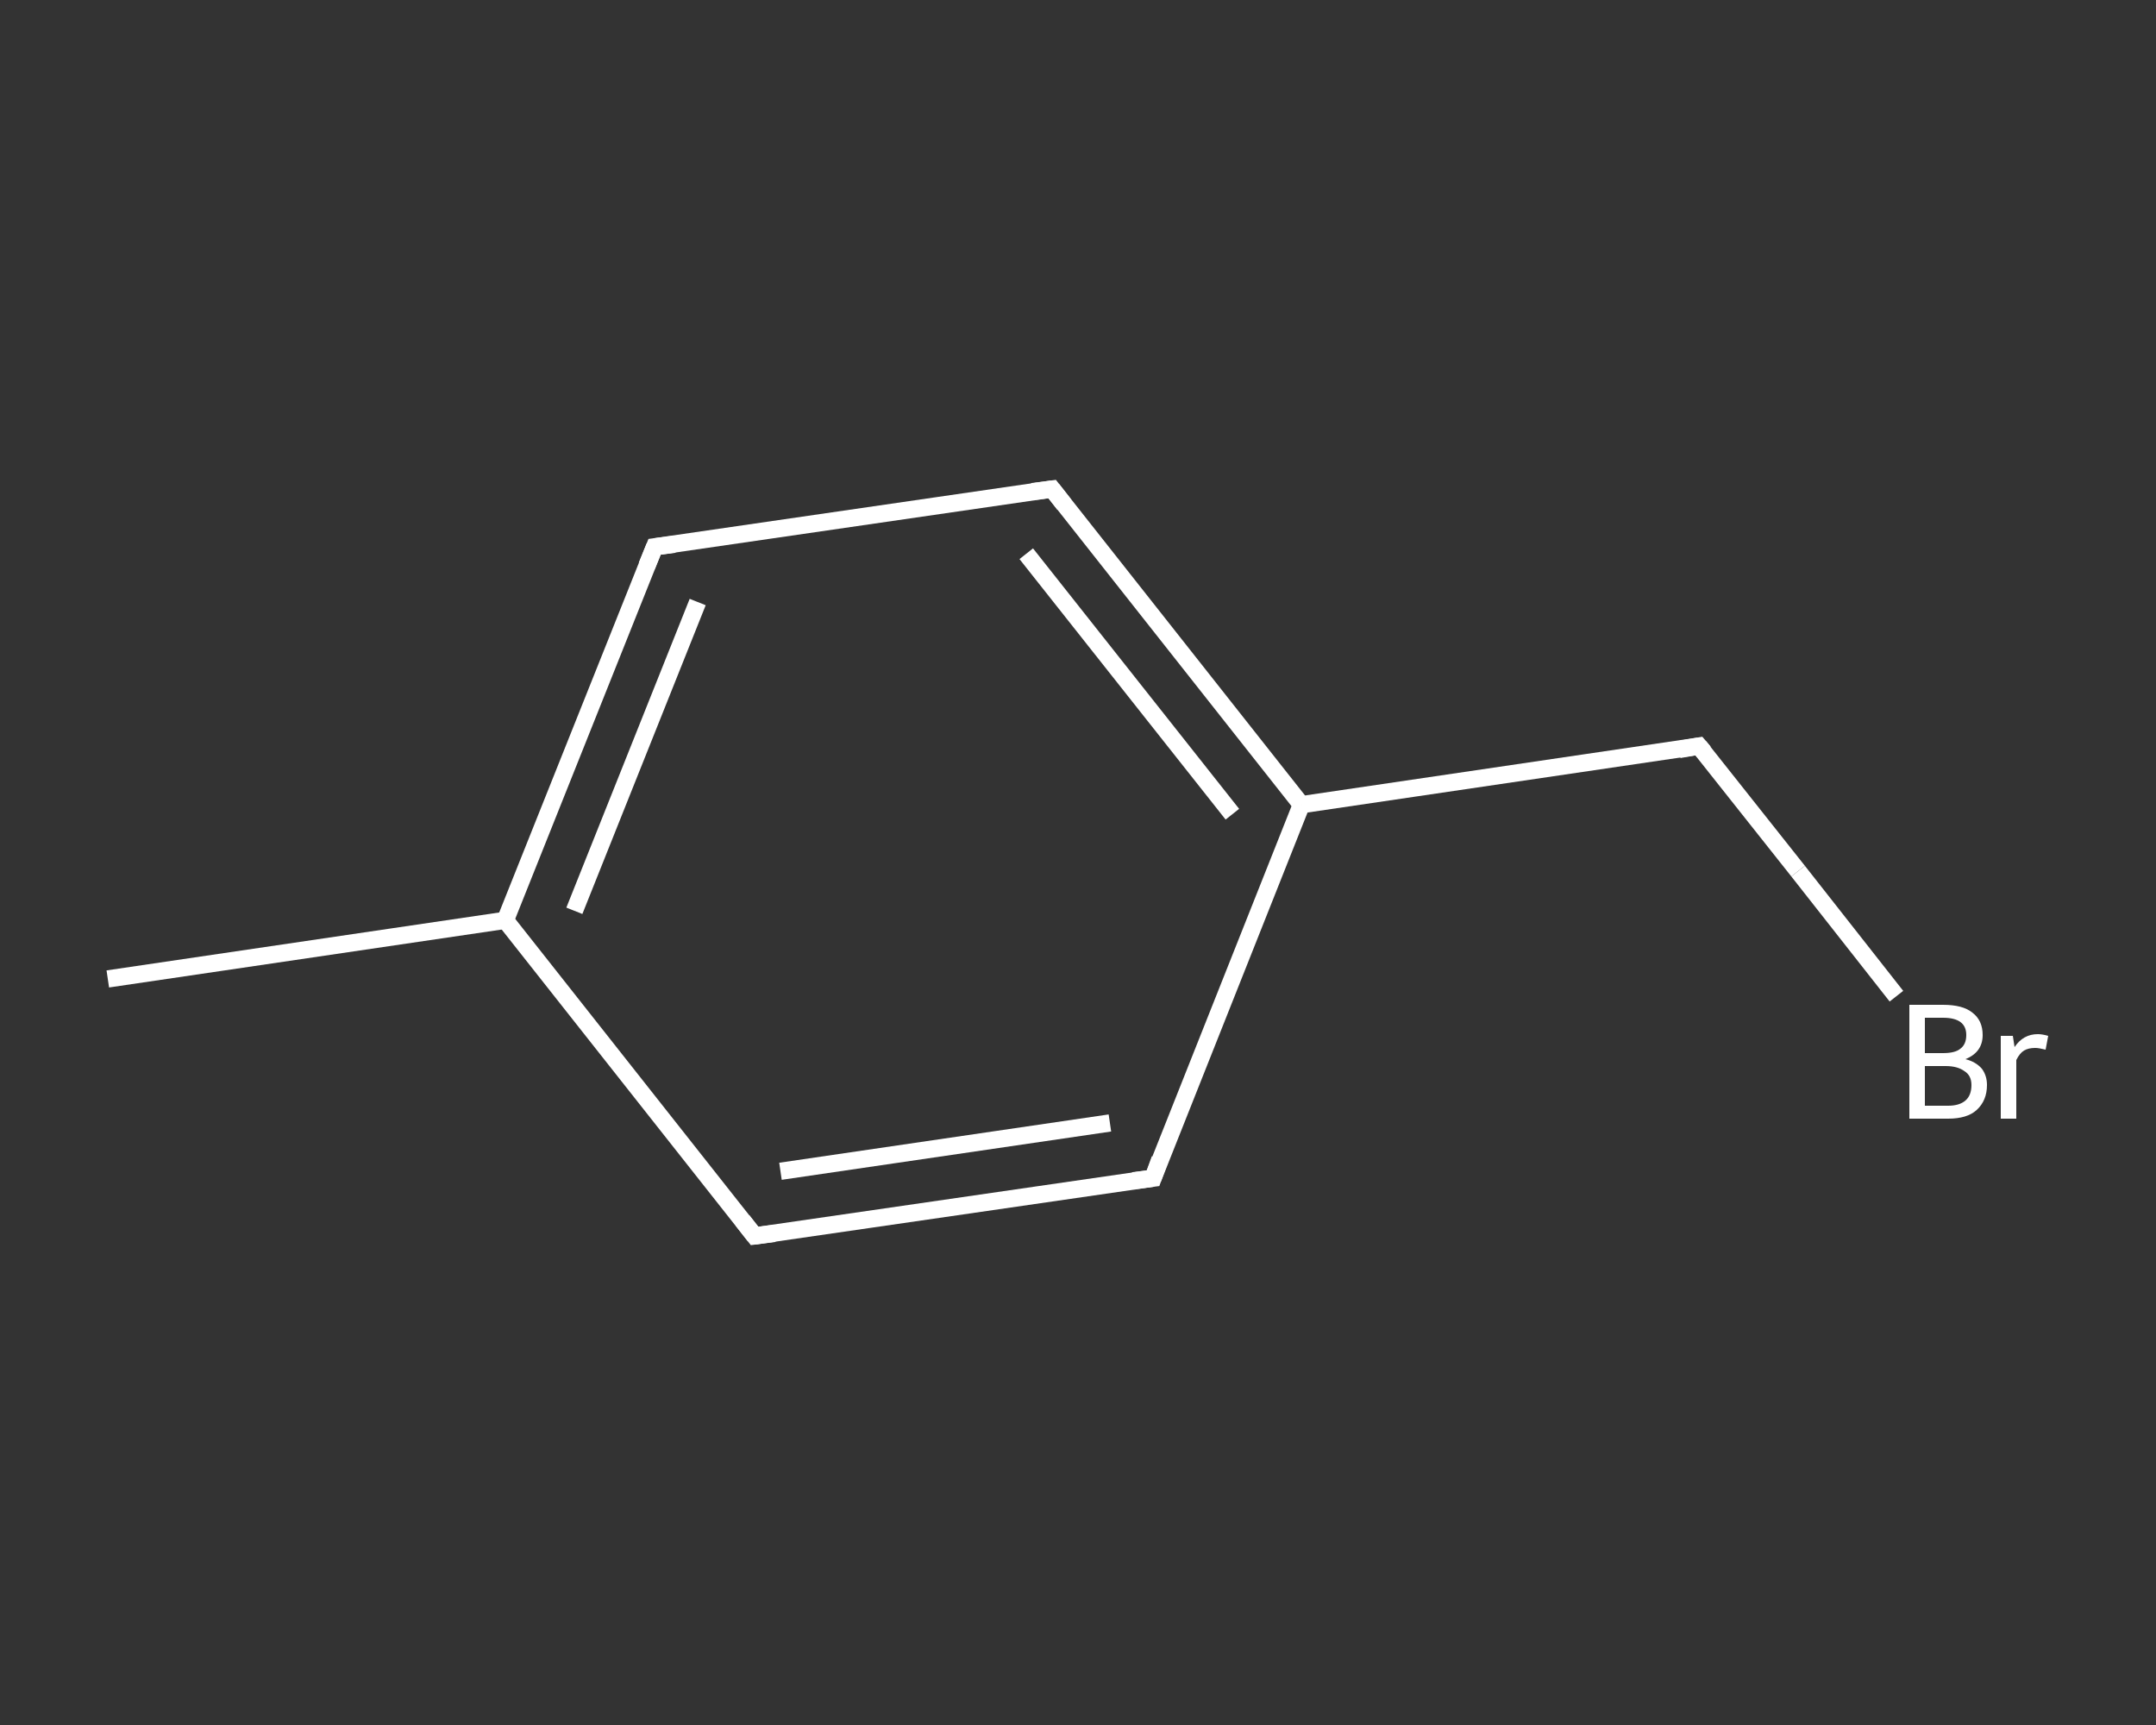 <?xml version='1.0' encoding='iso-8859-1'?>
<svg version='1.1' baseProfile='full'
              xmlns='http://www.w3.org/2000/svg'
                      xmlns:rdkit='http://www.rdkit.org/xml'
                      xmlns:xlink='http://www.w3.org/1999/xlink'
                  xml:space='preserve'
width='250px' height='200px' viewBox='0 0 250 200'>
<rect x="0" y="0" width="250" height="200" fill="#333333" stroke="none"/>
<!-- END OF HEADER -->
<rect style='opacity:1.0;fill:transparent;stroke:none' width='250.0' height='200.0' x='0.0' y='0.0'> </rect>
<path class='bond-0 atom-0 atom-1' d='M 12.5,113.5 L 58.6,106.7' style='fill:none;fill-rule:evenodd;stroke:#FFFFFF;stroke-width:2.0px;stroke-linecap:butt;stroke-linejoin:miter;stroke-opacity:1' />
<path class='bond-1 atom-1 atom-2' d='M 58.6,106.7 L 75.9,63.4' style='fill:none;fill-rule:evenodd;stroke:#FFFFFF;stroke-width:2.0px;stroke-linecap:butt;stroke-linejoin:miter;stroke-opacity:1' />
<path class='bond-1 atom-1 atom-2' d='M 66.6,105.6 L 80.9,69.8' style='fill:none;fill-rule:evenodd;stroke:#FFFFFF;stroke-width:2.0px;stroke-linecap:butt;stroke-linejoin:miter;stroke-opacity:1' />
<path class='bond-2 atom-2 atom-3' d='M 75.9,63.4 L 122.0,56.7' style='fill:none;fill-rule:evenodd;stroke:#FFFFFF;stroke-width:2.0px;stroke-linecap:butt;stroke-linejoin:miter;stroke-opacity:1' />
<path class='bond-3 atom-3 atom-4' d='M 122.0,56.7 L 150.9,93.3' style='fill:none;fill-rule:evenodd;stroke:#FFFFFF;stroke-width:2.0px;stroke-linecap:butt;stroke-linejoin:miter;stroke-opacity:1' />
<path class='bond-3 atom-3 atom-4' d='M 119.0,64.2 L 142.9,94.4' style='fill:none;fill-rule:evenodd;stroke:#FFFFFF;stroke-width:2.0px;stroke-linecap:butt;stroke-linejoin:miter;stroke-opacity:1' />
<path class='bond-4 atom-4 atom-5' d='M 150.9,93.3 L 197.0,86.5' style='fill:none;fill-rule:evenodd;stroke:#FFFFFF;stroke-width:2.0px;stroke-linecap:butt;stroke-linejoin:miter;stroke-opacity:1' />
<path class='bond-5 atom-5 atom-6' d='M 197.0,86.5 L 208.5,101.0' style='fill:none;fill-rule:evenodd;stroke:#FFFFFF;stroke-width:2.0px;stroke-linecap:butt;stroke-linejoin:miter;stroke-opacity:1' />
<path class='bond-5 atom-5 atom-6' d='M 208.5,101.0 L 219.9,115.5' style='fill:none;fill-rule:evenodd;stroke:#FFFFFF;stroke-width:2.0px;stroke-linecap:butt;stroke-linejoin:miter;stroke-opacity:1' />
<path class='bond-6 atom-4 atom-7' d='M 150.9,93.3 L 133.7,136.6' style='fill:none;fill-rule:evenodd;stroke:#FFFFFF;stroke-width:2.0px;stroke-linecap:butt;stroke-linejoin:miter;stroke-opacity:1' />
<path class='bond-7 atom-7 atom-8' d='M 133.7,136.6 L 87.5,143.3' style='fill:none;fill-rule:evenodd;stroke:#FFFFFF;stroke-width:2.0px;stroke-linecap:butt;stroke-linejoin:miter;stroke-opacity:1' />
<path class='bond-7 atom-7 atom-8' d='M 128.7,130.2 L 90.5,135.8' style='fill:none;fill-rule:evenodd;stroke:#FFFFFF;stroke-width:2.0px;stroke-linecap:butt;stroke-linejoin:miter;stroke-opacity:1' />
<path class='bond-8 atom-8 atom-1' d='M 87.5,143.3 L 58.6,106.7' style='fill:none;fill-rule:evenodd;stroke:#FFFFFF;stroke-width:2.0px;stroke-linecap:butt;stroke-linejoin:miter;stroke-opacity:1' />
<path d='M 75.0,65.6 L 75.9,63.4 L 78.2,63.1' style='fill:none;stroke:#FFFFFF;stroke-width:2.0px;stroke-linecap:butt;stroke-linejoin:miter;stroke-opacity:1;' />
<path d='M 119.7,57.0 L 122.0,56.7 L 123.4,58.5' style='fill:none;stroke:#FFFFFF;stroke-width:2.0px;stroke-linecap:butt;stroke-linejoin:miter;stroke-opacity:1;' />
<path d='M 194.7,86.9 L 197.0,86.5 L 197.6,87.2' style='fill:none;stroke:#FFFFFF;stroke-width:2.0px;stroke-linecap:butt;stroke-linejoin:miter;stroke-opacity:1;' />
<path d='M 134.5,134.4 L 133.7,136.6 L 131.4,136.9' style='fill:none;stroke:#FFFFFF;stroke-width:2.0px;stroke-linecap:butt;stroke-linejoin:miter;stroke-opacity:1;' />
<path d='M 89.8,143.0 L 87.5,143.3 L 86.1,141.5' style='fill:none;stroke:#FFFFFF;stroke-width:2.0px;stroke-linecap:butt;stroke-linejoin:miter;stroke-opacity:1;' />
<path class='atom-6' d='M 227.9 122.8
Q 229.1 123.1, 229.8 123.9
Q 230.4 124.7, 230.4 125.8
Q 230.4 127.6, 229.2 128.7
Q 228.1 129.7, 225.9 129.7
L 221.4 129.7
L 221.4 116.5
L 225.3 116.5
Q 227.6 116.5, 228.7 117.4
Q 229.9 118.3, 229.9 120.0
Q 229.9 122.0, 227.9 122.8
M 223.2 118.0
L 223.2 122.1
L 225.3 122.1
Q 226.7 122.1, 227.3 121.6
Q 228.0 121.1, 228.0 120.0
Q 228.0 118.0, 225.3 118.0
L 223.2 118.0
M 225.9 128.2
Q 227.2 128.2, 227.9 127.6
Q 228.6 127.0, 228.6 125.8
Q 228.6 124.7, 227.8 124.2
Q 227.0 123.6, 225.6 123.6
L 223.2 123.6
L 223.2 128.2
L 225.9 128.2
' fill='#FFFFFF'/>
<path class='atom-6' d='M 233.4 120.1
L 233.6 121.4
Q 234.6 119.9, 236.3 119.9
Q 236.8 119.9, 237.5 120.1
L 237.2 121.7
Q 236.4 121.5, 236.0 121.5
Q 235.2 121.5, 234.7 121.8
Q 234.2 122.1, 233.8 122.9
L 233.8 129.7
L 232.0 129.7
L 232.0 120.1
L 233.4 120.1
' fill='#FFFFFF'/>
</svg>
